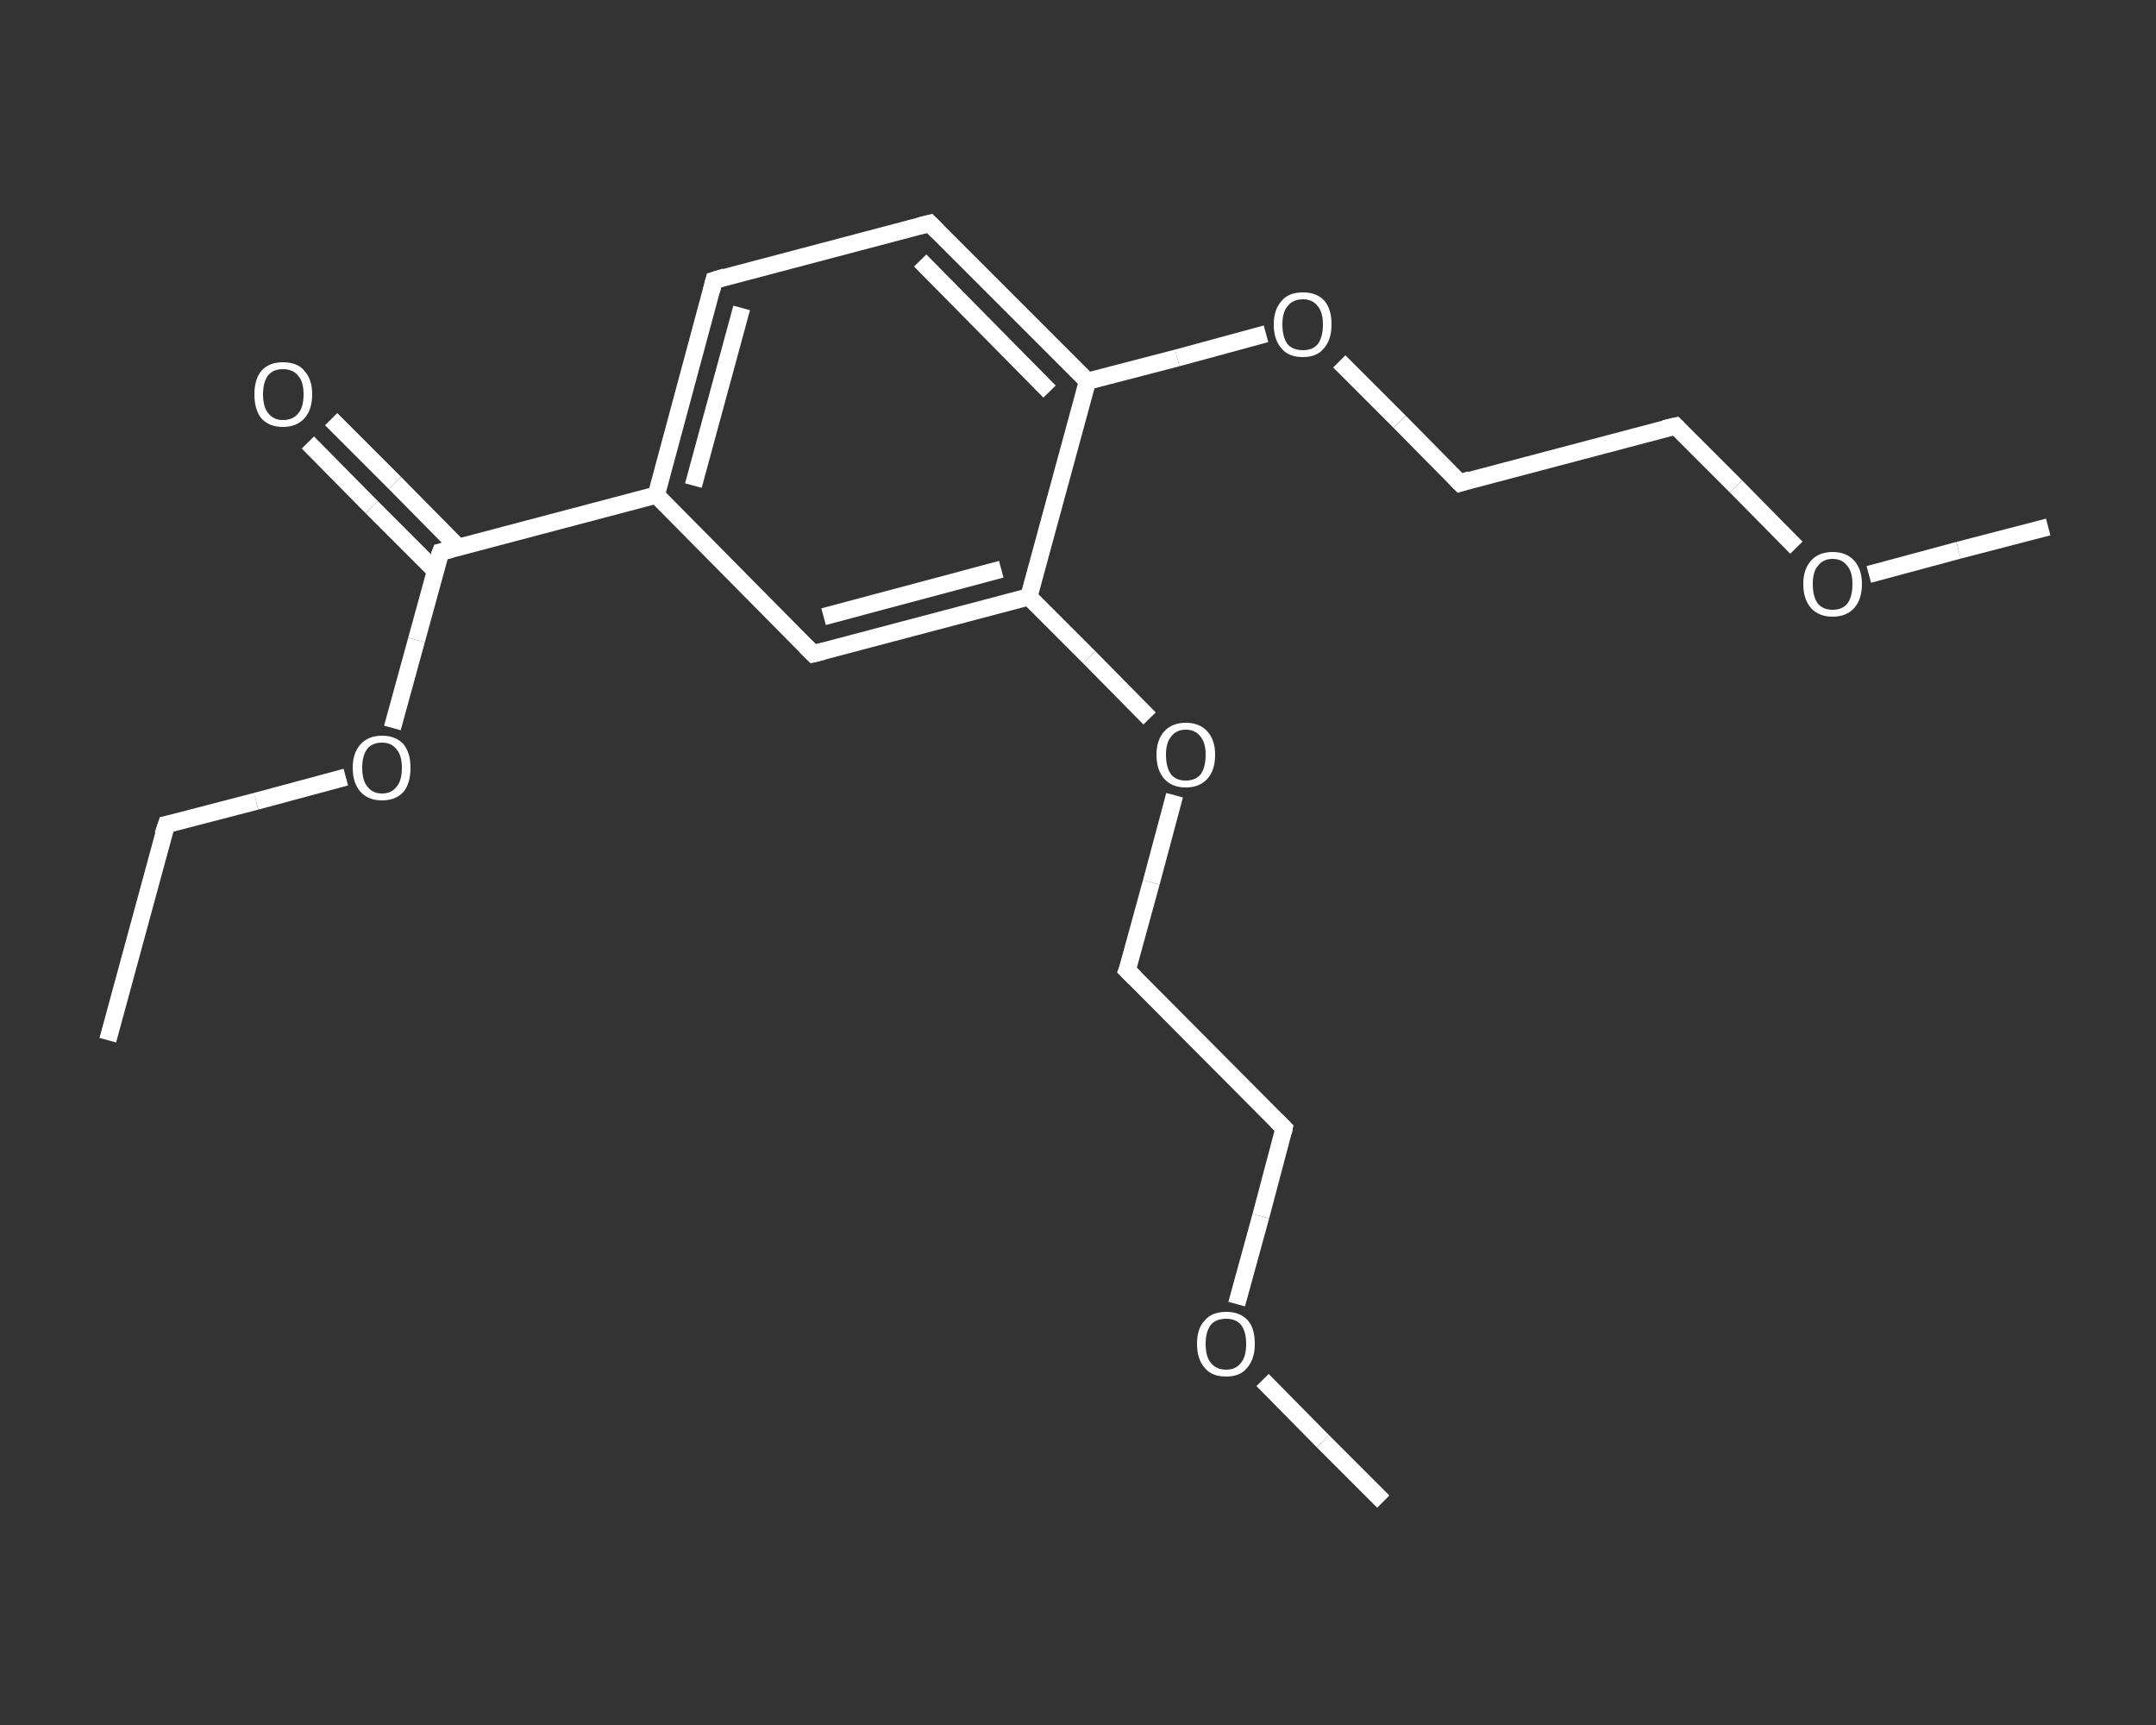 <?xml version='1.0' encoding='iso-8859-1'?>
<svg version='1.1' baseProfile='full'
              xmlns='http://www.w3.org/2000/svg'
                      xmlns:rdkit='http://www.rdkit.org/xml'
                      xmlns:xlink='http://www.w3.org/1999/xlink'
                  xml:space='preserve'
width='250px' height='200px' viewBox='0 0 250 200'>
<rect x="0" y="0" width="250" height="200" fill="#333333" stroke="none"/>
<!-- END OF HEADER -->
<rect style='opacity:1.0;fill:transparent;stroke:none' width='250.0' height='200.0' x='0.0' y='0.0'> </rect>
<path class='bond-0 atom-0 atom-1' d='M 12.5,120.6 L 19.3,95.6' style='fill:none;fill-rule:evenodd;stroke:#FFFFFF;stroke-width:2.0px;stroke-linecap:butt;stroke-linejoin:miter;stroke-opacity:1' />
<path class='bond-1 atom-1 atom-2' d='M 19.3,95.6 L 29.7,92.9' style='fill:none;fill-rule:evenodd;stroke:#FFFFFF;stroke-width:2.0px;stroke-linecap:butt;stroke-linejoin:miter;stroke-opacity:1' />
<path class='bond-1 atom-1 atom-2' d='M 29.7,92.9 L 40.1,90.1' style='fill:none;fill-rule:evenodd;stroke:#FFFFFF;stroke-width:2.0px;stroke-linecap:butt;stroke-linejoin:miter;stroke-opacity:1' />
<path class='bond-2 atom-2 atom-3' d='M 45.5,84.4 L 48.3,74.2' style='fill:none;fill-rule:evenodd;stroke:#FFFFFF;stroke-width:2.0px;stroke-linecap:butt;stroke-linejoin:miter;stroke-opacity:1' />
<path class='bond-2 atom-2 atom-3' d='M 48.3,74.2 L 51.1,64.0' style='fill:none;fill-rule:evenodd;stroke:#FFFFFF;stroke-width:2.0px;stroke-linecap:butt;stroke-linejoin:miter;stroke-opacity:1' />
<path class='bond-3 atom-3 atom-4' d='M 53.2,63.5 L 45.8,56.0' style='fill:none;fill-rule:evenodd;stroke:#FFFFFF;stroke-width:2.0px;stroke-linecap:butt;stroke-linejoin:miter;stroke-opacity:1' />
<path class='bond-3 atom-3 atom-4' d='M 45.8,56.0 L 38.4,48.6' style='fill:none;fill-rule:evenodd;stroke:#FFFFFF;stroke-width:2.0px;stroke-linecap:butt;stroke-linejoin:miter;stroke-opacity:1' />
<path class='bond-3 atom-3 atom-4' d='M 50.5,66.2 L 43.1,58.8' style='fill:none;fill-rule:evenodd;stroke:#FFFFFF;stroke-width:2.0px;stroke-linecap:butt;stroke-linejoin:miter;stroke-opacity:1' />
<path class='bond-3 atom-3 atom-4' d='M 43.1,58.8 L 35.7,51.3' style='fill:none;fill-rule:evenodd;stroke:#FFFFFF;stroke-width:2.0px;stroke-linecap:butt;stroke-linejoin:miter;stroke-opacity:1' />
<path class='bond-4 atom-3 atom-5' d='M 51.1,64.0 L 76.1,57.4' style='fill:none;fill-rule:evenodd;stroke:#FFFFFF;stroke-width:2.0px;stroke-linecap:butt;stroke-linejoin:miter;stroke-opacity:1' />
<path class='bond-5 atom-5 atom-6' d='M 76.1,57.4 L 82.8,32.5' style='fill:none;fill-rule:evenodd;stroke:#FFFFFF;stroke-width:2.0px;stroke-linecap:butt;stroke-linejoin:miter;stroke-opacity:1' />
<path class='bond-5 atom-5 atom-6' d='M 80.4,56.3 L 86.0,35.7' style='fill:none;fill-rule:evenodd;stroke:#FFFFFF;stroke-width:2.0px;stroke-linecap:butt;stroke-linejoin:miter;stroke-opacity:1' />
<path class='bond-6 atom-6 atom-7' d='M 82.8,32.5 L 107.8,25.9' style='fill:none;fill-rule:evenodd;stroke:#FFFFFF;stroke-width:2.0px;stroke-linecap:butt;stroke-linejoin:miter;stroke-opacity:1' />
<path class='bond-7 atom-7 atom-8' d='M 107.8,25.9 L 126.1,44.2' style='fill:none;fill-rule:evenodd;stroke:#FFFFFF;stroke-width:2.0px;stroke-linecap:butt;stroke-linejoin:miter;stroke-opacity:1' />
<path class='bond-7 atom-7 atom-8' d='M 106.7,30.2 L 121.7,45.4' style='fill:none;fill-rule:evenodd;stroke:#FFFFFF;stroke-width:2.0px;stroke-linecap:butt;stroke-linejoin:miter;stroke-opacity:1' />
<path class='bond-8 atom-8 atom-9' d='M 126.1,44.2 L 136.5,41.5' style='fill:none;fill-rule:evenodd;stroke:#FFFFFF;stroke-width:2.0px;stroke-linecap:butt;stroke-linejoin:miter;stroke-opacity:1' />
<path class='bond-8 atom-8 atom-9' d='M 136.5,41.5 L 146.8,38.7' style='fill:none;fill-rule:evenodd;stroke:#FFFFFF;stroke-width:2.0px;stroke-linecap:butt;stroke-linejoin:miter;stroke-opacity:1' />
<path class='bond-9 atom-9 atom-10' d='M 155.3,41.9 L 162.3,48.9' style='fill:none;fill-rule:evenodd;stroke:#FFFFFF;stroke-width:2.0px;stroke-linecap:butt;stroke-linejoin:miter;stroke-opacity:1' />
<path class='bond-9 atom-9 atom-10' d='M 162.3,48.9 L 169.3,56.0' style='fill:none;fill-rule:evenodd;stroke:#FFFFFF;stroke-width:2.0px;stroke-linecap:butt;stroke-linejoin:miter;stroke-opacity:1' />
<path class='bond-10 atom-10 atom-11' d='M 169.3,56.0 L 194.3,49.4' style='fill:none;fill-rule:evenodd;stroke:#FFFFFF;stroke-width:2.0px;stroke-linecap:butt;stroke-linejoin:miter;stroke-opacity:1' />
<path class='bond-11 atom-11 atom-12' d='M 194.3,49.4 L 201.3,56.4' style='fill:none;fill-rule:evenodd;stroke:#FFFFFF;stroke-width:2.0px;stroke-linecap:butt;stroke-linejoin:miter;stroke-opacity:1' />
<path class='bond-11 atom-11 atom-12' d='M 201.3,56.4 L 208.3,63.5' style='fill:none;fill-rule:evenodd;stroke:#FFFFFF;stroke-width:2.0px;stroke-linecap:butt;stroke-linejoin:miter;stroke-opacity:1' />
<path class='bond-12 atom-12 atom-13' d='M 216.7,66.6 L 227.1,63.8' style='fill:none;fill-rule:evenodd;stroke:#FFFFFF;stroke-width:2.0px;stroke-linecap:butt;stroke-linejoin:miter;stroke-opacity:1' />
<path class='bond-12 atom-12 atom-13' d='M 227.1,63.8 L 237.5,61.1' style='fill:none;fill-rule:evenodd;stroke:#FFFFFF;stroke-width:2.0px;stroke-linecap:butt;stroke-linejoin:miter;stroke-opacity:1' />
<path class='bond-13 atom-8 atom-14' d='M 126.1,44.2 L 119.3,69.2' style='fill:none;fill-rule:evenodd;stroke:#FFFFFF;stroke-width:2.0px;stroke-linecap:butt;stroke-linejoin:miter;stroke-opacity:1' />
<path class='bond-14 atom-14 atom-15' d='M 119.3,69.2 L 126.3,76.2' style='fill:none;fill-rule:evenodd;stroke:#FFFFFF;stroke-width:2.0px;stroke-linecap:butt;stroke-linejoin:miter;stroke-opacity:1' />
<path class='bond-14 atom-14 atom-15' d='M 126.3,76.2 L 133.3,83.3' style='fill:none;fill-rule:evenodd;stroke:#FFFFFF;stroke-width:2.0px;stroke-linecap:butt;stroke-linejoin:miter;stroke-opacity:1' />
<path class='bond-15 atom-15 atom-16' d='M 136.2,92.2 L 133.5,102.3' style='fill:none;fill-rule:evenodd;stroke:#FFFFFF;stroke-width:2.0px;stroke-linecap:butt;stroke-linejoin:miter;stroke-opacity:1' />
<path class='bond-15 atom-15 atom-16' d='M 133.5,102.3 L 130.7,112.5' style='fill:none;fill-rule:evenodd;stroke:#FFFFFF;stroke-width:2.0px;stroke-linecap:butt;stroke-linejoin:miter;stroke-opacity:1' />
<path class='bond-16 atom-16 atom-17' d='M 130.7,112.5 L 148.9,130.8' style='fill:none;fill-rule:evenodd;stroke:#FFFFFF;stroke-width:2.0px;stroke-linecap:butt;stroke-linejoin:miter;stroke-opacity:1' />
<path class='bond-17 atom-17 atom-18' d='M 148.9,130.8 L 146.2,141.0' style='fill:none;fill-rule:evenodd;stroke:#FFFFFF;stroke-width:2.0px;stroke-linecap:butt;stroke-linejoin:miter;stroke-opacity:1' />
<path class='bond-17 atom-17 atom-18' d='M 146.2,141.0 L 143.4,151.2' style='fill:none;fill-rule:evenodd;stroke:#FFFFFF;stroke-width:2.0px;stroke-linecap:butt;stroke-linejoin:miter;stroke-opacity:1' />
<path class='bond-18 atom-18 atom-19' d='M 146.4,160.0 L 153.4,167.1' style='fill:none;fill-rule:evenodd;stroke:#FFFFFF;stroke-width:2.0px;stroke-linecap:butt;stroke-linejoin:miter;stroke-opacity:1' />
<path class='bond-18 atom-18 atom-19' d='M 153.4,167.1 L 160.4,174.1' style='fill:none;fill-rule:evenodd;stroke:#FFFFFF;stroke-width:2.0px;stroke-linecap:butt;stroke-linejoin:miter;stroke-opacity:1' />
<path class='bond-19 atom-14 atom-20' d='M 119.3,69.2 L 94.3,75.8' style='fill:none;fill-rule:evenodd;stroke:#FFFFFF;stroke-width:2.0px;stroke-linecap:butt;stroke-linejoin:miter;stroke-opacity:1' />
<path class='bond-19 atom-14 atom-20' d='M 116.1,66.0 L 95.5,71.5' style='fill:none;fill-rule:evenodd;stroke:#FFFFFF;stroke-width:2.0px;stroke-linecap:butt;stroke-linejoin:miter;stroke-opacity:1' />
<path class='bond-20 atom-20 atom-5' d='M 94.3,75.8 L 76.1,57.4' style='fill:none;fill-rule:evenodd;stroke:#FFFFFF;stroke-width:2.0px;stroke-linecap:butt;stroke-linejoin:miter;stroke-opacity:1' />
<path d='M 18.9,96.8 L 19.3,95.6 L 19.8,95.5' style='fill:none;stroke:#FFFFFF;stroke-width:2.0px;stroke-linecap:butt;stroke-linejoin:miter;stroke-opacity:1;' />
<path d='M 50.9,64.5 L 51.1,64.0 L 52.3,63.7' style='fill:none;stroke:#FFFFFF;stroke-width:2.0px;stroke-linecap:butt;stroke-linejoin:miter;stroke-opacity:1;' />
<path d='M 82.5,33.7 L 82.8,32.5 L 84.1,32.1' style='fill:none;stroke:#FFFFFF;stroke-width:2.0px;stroke-linecap:butt;stroke-linejoin:miter;stroke-opacity:1;' />
<path d='M 106.6,26.2 L 107.8,25.9 L 108.7,26.8' style='fill:none;stroke:#FFFFFF;stroke-width:2.0px;stroke-linecap:butt;stroke-linejoin:miter;stroke-opacity:1;' />
<path d='M 168.9,55.6 L 169.3,56.0 L 170.5,55.6' style='fill:none;stroke:#FFFFFF;stroke-width:2.0px;stroke-linecap:butt;stroke-linejoin:miter;stroke-opacity:1;' />
<path d='M 193.0,49.7 L 194.3,49.4 L 194.6,49.7' style='fill:none;stroke:#FFFFFF;stroke-width:2.0px;stroke-linecap:butt;stroke-linejoin:miter;stroke-opacity:1;' />
<path d='M 130.9,112.0 L 130.7,112.5 L 131.6,113.4' style='fill:none;stroke:#FFFFFF;stroke-width:2.0px;stroke-linecap:butt;stroke-linejoin:miter;stroke-opacity:1;' />
<path d='M 148.0,129.9 L 148.9,130.8 L 148.8,131.3' style='fill:none;stroke:#FFFFFF;stroke-width:2.0px;stroke-linecap:butt;stroke-linejoin:miter;stroke-opacity:1;' />
<path d='M 95.5,75.5 L 94.3,75.8 L 93.4,74.9' style='fill:none;stroke:#FFFFFF;stroke-width:2.0px;stroke-linecap:butt;stroke-linejoin:miter;stroke-opacity:1;' />
<path class='atom-2' d='M 40.9 89.0
Q 40.9 87.3, 41.8 86.3
Q 42.7 85.3, 44.3 85.3
Q 45.9 85.3, 46.8 86.3
Q 47.6 87.3, 47.6 89.0
Q 47.6 90.8, 46.8 91.8
Q 45.9 92.8, 44.3 92.8
Q 42.7 92.8, 41.8 91.8
Q 40.9 90.8, 40.9 89.0
M 44.3 92.0
Q 45.4 92.0, 46.0 91.2
Q 46.6 90.5, 46.6 89.0
Q 46.6 87.6, 46.0 86.9
Q 45.4 86.1, 44.3 86.1
Q 43.2 86.1, 42.6 86.8
Q 42.0 87.6, 42.0 89.0
Q 42.0 90.5, 42.6 91.2
Q 43.2 92.0, 44.3 92.0
' fill='#FFFFFF'/>
<path class='atom-4' d='M 29.5 45.7
Q 29.5 44.0, 30.3 43.0
Q 31.2 42.0, 32.8 42.0
Q 34.5 42.0, 35.3 43.0
Q 36.2 44.0, 36.2 45.7
Q 36.2 47.5, 35.3 48.5
Q 34.4 49.5, 32.8 49.5
Q 31.2 49.5, 30.3 48.5
Q 29.5 47.5, 29.5 45.7
M 32.8 48.7
Q 34.0 48.7, 34.6 47.9
Q 35.2 47.2, 35.2 45.7
Q 35.2 44.3, 34.6 43.6
Q 34.0 42.8, 32.8 42.8
Q 31.7 42.8, 31.1 43.5
Q 30.5 44.3, 30.5 45.7
Q 30.5 47.2, 31.1 47.9
Q 31.7 48.7, 32.8 48.7
' fill='#FFFFFF'/>
<path class='atom-9' d='M 147.7 37.6
Q 147.7 35.9, 148.6 34.9
Q 149.4 33.9, 151.1 33.9
Q 152.7 33.9, 153.6 34.9
Q 154.4 35.9, 154.4 37.6
Q 154.4 39.4, 153.5 40.4
Q 152.7 41.4, 151.1 41.4
Q 149.4 41.4, 148.6 40.4
Q 147.7 39.4, 147.7 37.6
M 151.1 40.6
Q 152.2 40.6, 152.8 39.9
Q 153.4 39.1, 153.4 37.6
Q 153.4 36.2, 152.8 35.5
Q 152.2 34.7, 151.1 34.7
Q 149.9 34.7, 149.3 35.5
Q 148.7 36.2, 148.7 37.6
Q 148.7 39.1, 149.3 39.9
Q 149.9 40.6, 151.1 40.6
' fill='#FFFFFF'/>
<path class='atom-12' d='M 209.1 67.7
Q 209.1 66.0, 210.0 65.0
Q 210.9 64.0, 212.5 64.0
Q 214.1 64.0, 215.0 65.0
Q 215.9 66.0, 215.9 67.7
Q 215.9 69.5, 215.0 70.5
Q 214.1 71.5, 212.5 71.5
Q 210.9 71.5, 210.0 70.5
Q 209.1 69.5, 209.1 67.7
M 212.5 70.7
Q 213.6 70.7, 214.2 70.0
Q 214.8 69.2, 214.8 67.7
Q 214.8 66.3, 214.2 65.6
Q 213.6 64.8, 212.5 64.8
Q 211.4 64.8, 210.8 65.6
Q 210.2 66.3, 210.2 67.7
Q 210.2 69.2, 210.8 70.0
Q 211.4 70.7, 212.5 70.7
' fill='#FFFFFF'/>
<path class='atom-15' d='M 134.1 87.5
Q 134.1 85.8, 135.0 84.8
Q 135.9 83.8, 137.5 83.8
Q 139.1 83.8, 140.0 84.8
Q 140.9 85.8, 140.9 87.5
Q 140.9 89.3, 140.0 90.3
Q 139.1 91.3, 137.5 91.3
Q 135.9 91.3, 135.0 90.3
Q 134.1 89.3, 134.1 87.5
M 137.5 90.5
Q 138.6 90.5, 139.2 89.8
Q 139.8 89.0, 139.8 87.5
Q 139.8 86.1, 139.2 85.4
Q 138.6 84.6, 137.5 84.6
Q 136.4 84.6, 135.8 85.4
Q 135.2 86.1, 135.2 87.5
Q 135.2 89.0, 135.8 89.8
Q 136.4 90.5, 137.5 90.5
' fill='#FFFFFF'/>
<path class='atom-18' d='M 138.8 155.8
Q 138.8 154.0, 139.7 153.1
Q 140.5 152.1, 142.2 152.1
Q 143.8 152.1, 144.7 153.1
Q 145.5 154.0, 145.5 155.8
Q 145.5 157.6, 144.6 158.6
Q 143.8 159.6, 142.2 159.6
Q 140.5 159.6, 139.7 158.6
Q 138.8 157.6, 138.8 155.8
M 142.2 158.8
Q 143.3 158.8, 143.9 158.0
Q 144.5 157.3, 144.5 155.8
Q 144.5 154.4, 143.9 153.6
Q 143.3 152.9, 142.2 152.9
Q 141.0 152.9, 140.4 153.6
Q 139.8 154.4, 139.8 155.8
Q 139.8 157.3, 140.4 158.0
Q 141.0 158.8, 142.2 158.8
' fill='#FFFFFF'/>
</svg>
